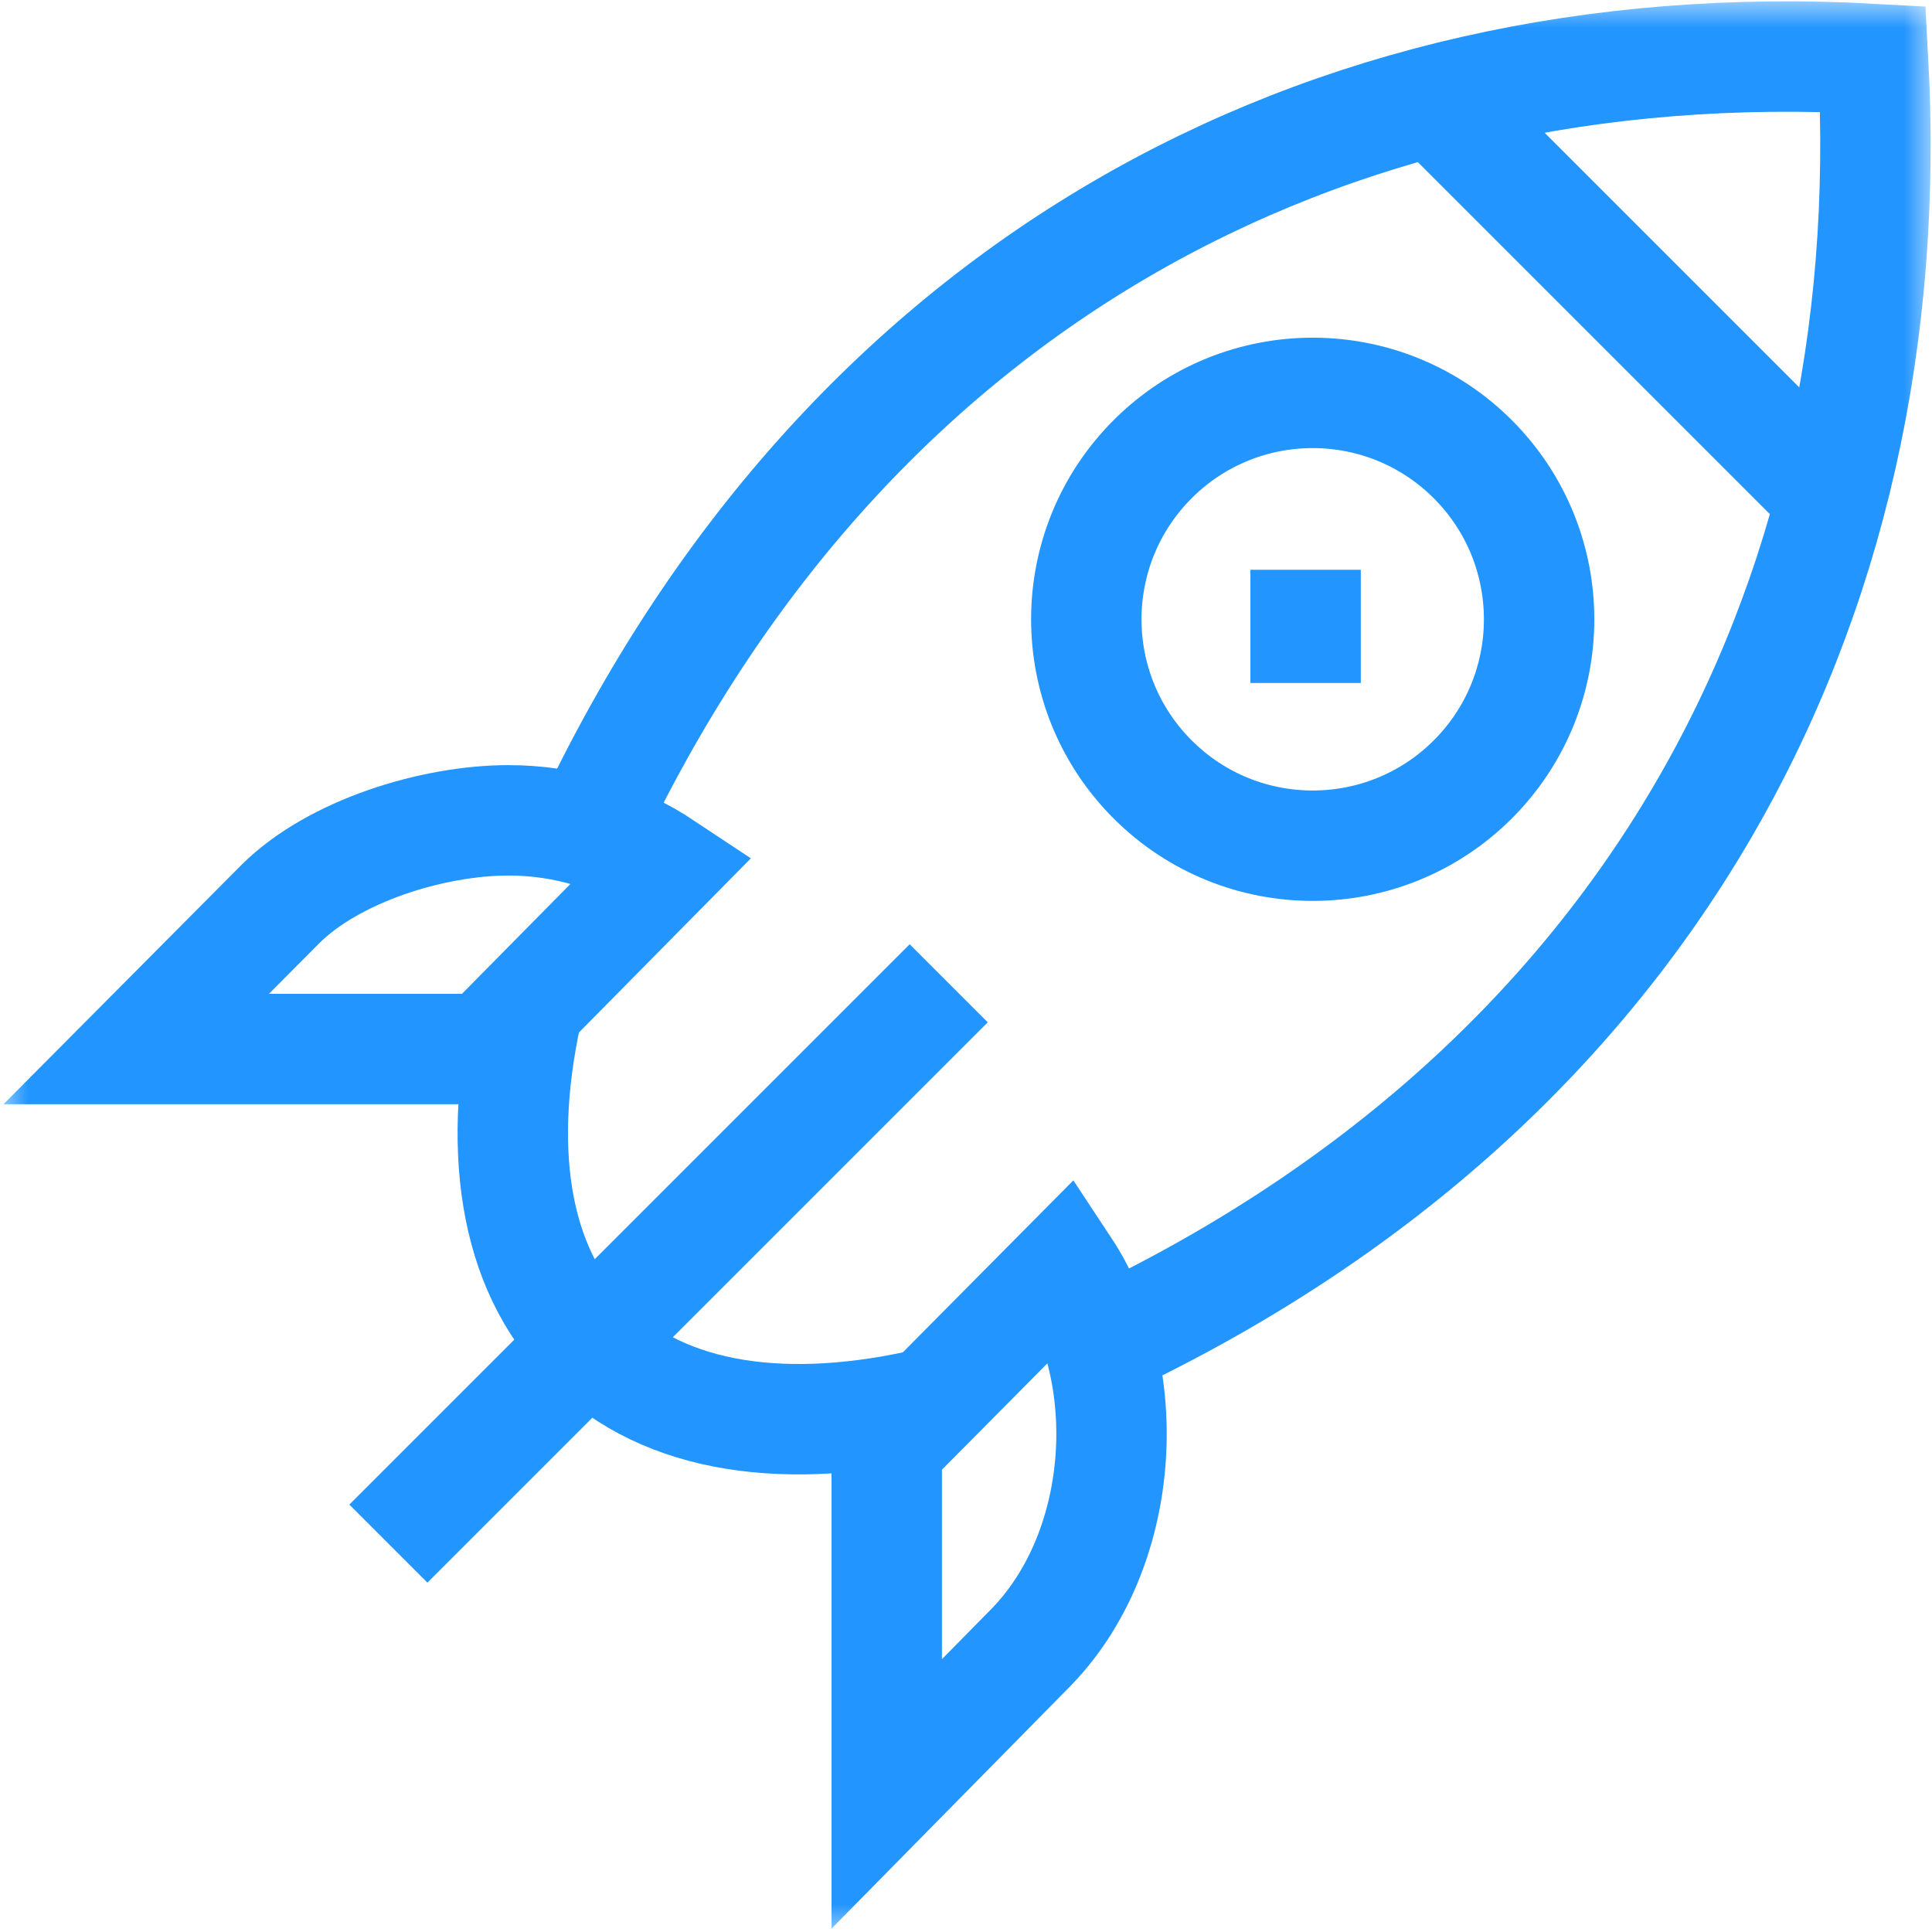 <svg width="35" height="35" viewBox="0 0 35 35" fill="none" xmlns="http://www.w3.org/2000/svg">
<g clip-path="url(#clip0_1_46)">
<mask id="mask0_1_46" style="mask-type:luminance" maskUnits="userSpaceOnUse" x="0" y="0" width="35" height="35">
<path d="M0 3.8147e-06H35V35H0V3.8147e-06Z" fill="white"/>
</mask>
<g mask="url(#mask0_1_46)">
<path d="M10.651 15.065C15.263 5.244 23.911 0.515 33.932 1.068C34.485 11.101 29.746 19.75 19.918 24.357" stroke="#2295FF" stroke-width="2" stroke-miterlimit="10"/>
<path d="M16.882 25.407C14.275 26.022 12.042 25.719 10.662 24.338C9.285 22.962 8.98 20.738 9.587 18.141" stroke="#2295FF" stroke-width="2" stroke-miterlimit="10"/>
<path d="M26.681 14.12C25.079 15.721 22.483 15.721 20.881 14.12C19.279 12.518 19.279 9.921 20.881 8.319C22.483 6.717 25.079 6.717 26.681 8.319C28.283 9.921 28.283 12.518 26.681 14.12Z" stroke="#2295FF" stroke-width="2" stroke-miterlimit="10"/>
<path d="M26.061 1.898L33.102 8.939" stroke="#2295FF" stroke-width="2" stroke-miterlimit="10"/>
<path d="M17.187 17.813L7.036 27.964" stroke="#2295FF" stroke-width="2" stroke-miterlimit="10"/>
<path d="M23.652 10.322V12.373" stroke="#2295FF" stroke-width="2" stroke-miterlimit="10"/>
<path d="M2.468 19.004L5.074 16.383C6.042 15.415 7.843 14.861 9.211 14.861C10.233 14.861 11.208 15.157 12.039 15.71L8.787 19.004H2.468Z" stroke="#2295FF" stroke-width="2" stroke-miterlimit="10"/>
<path d="M16.064 26.213L19.289 22.961C20.605 24.951 20.388 28.135 18.637 29.885L16.064 32.498V26.213Z" stroke="#2295FF" stroke-width="2" stroke-miterlimit="10"/>
</g>
</g>
<defs>
<clipPath id="clip0_1_46">
<rect width="35" height="35" fill="white"/>
</clipPath>
</defs>
</svg>
